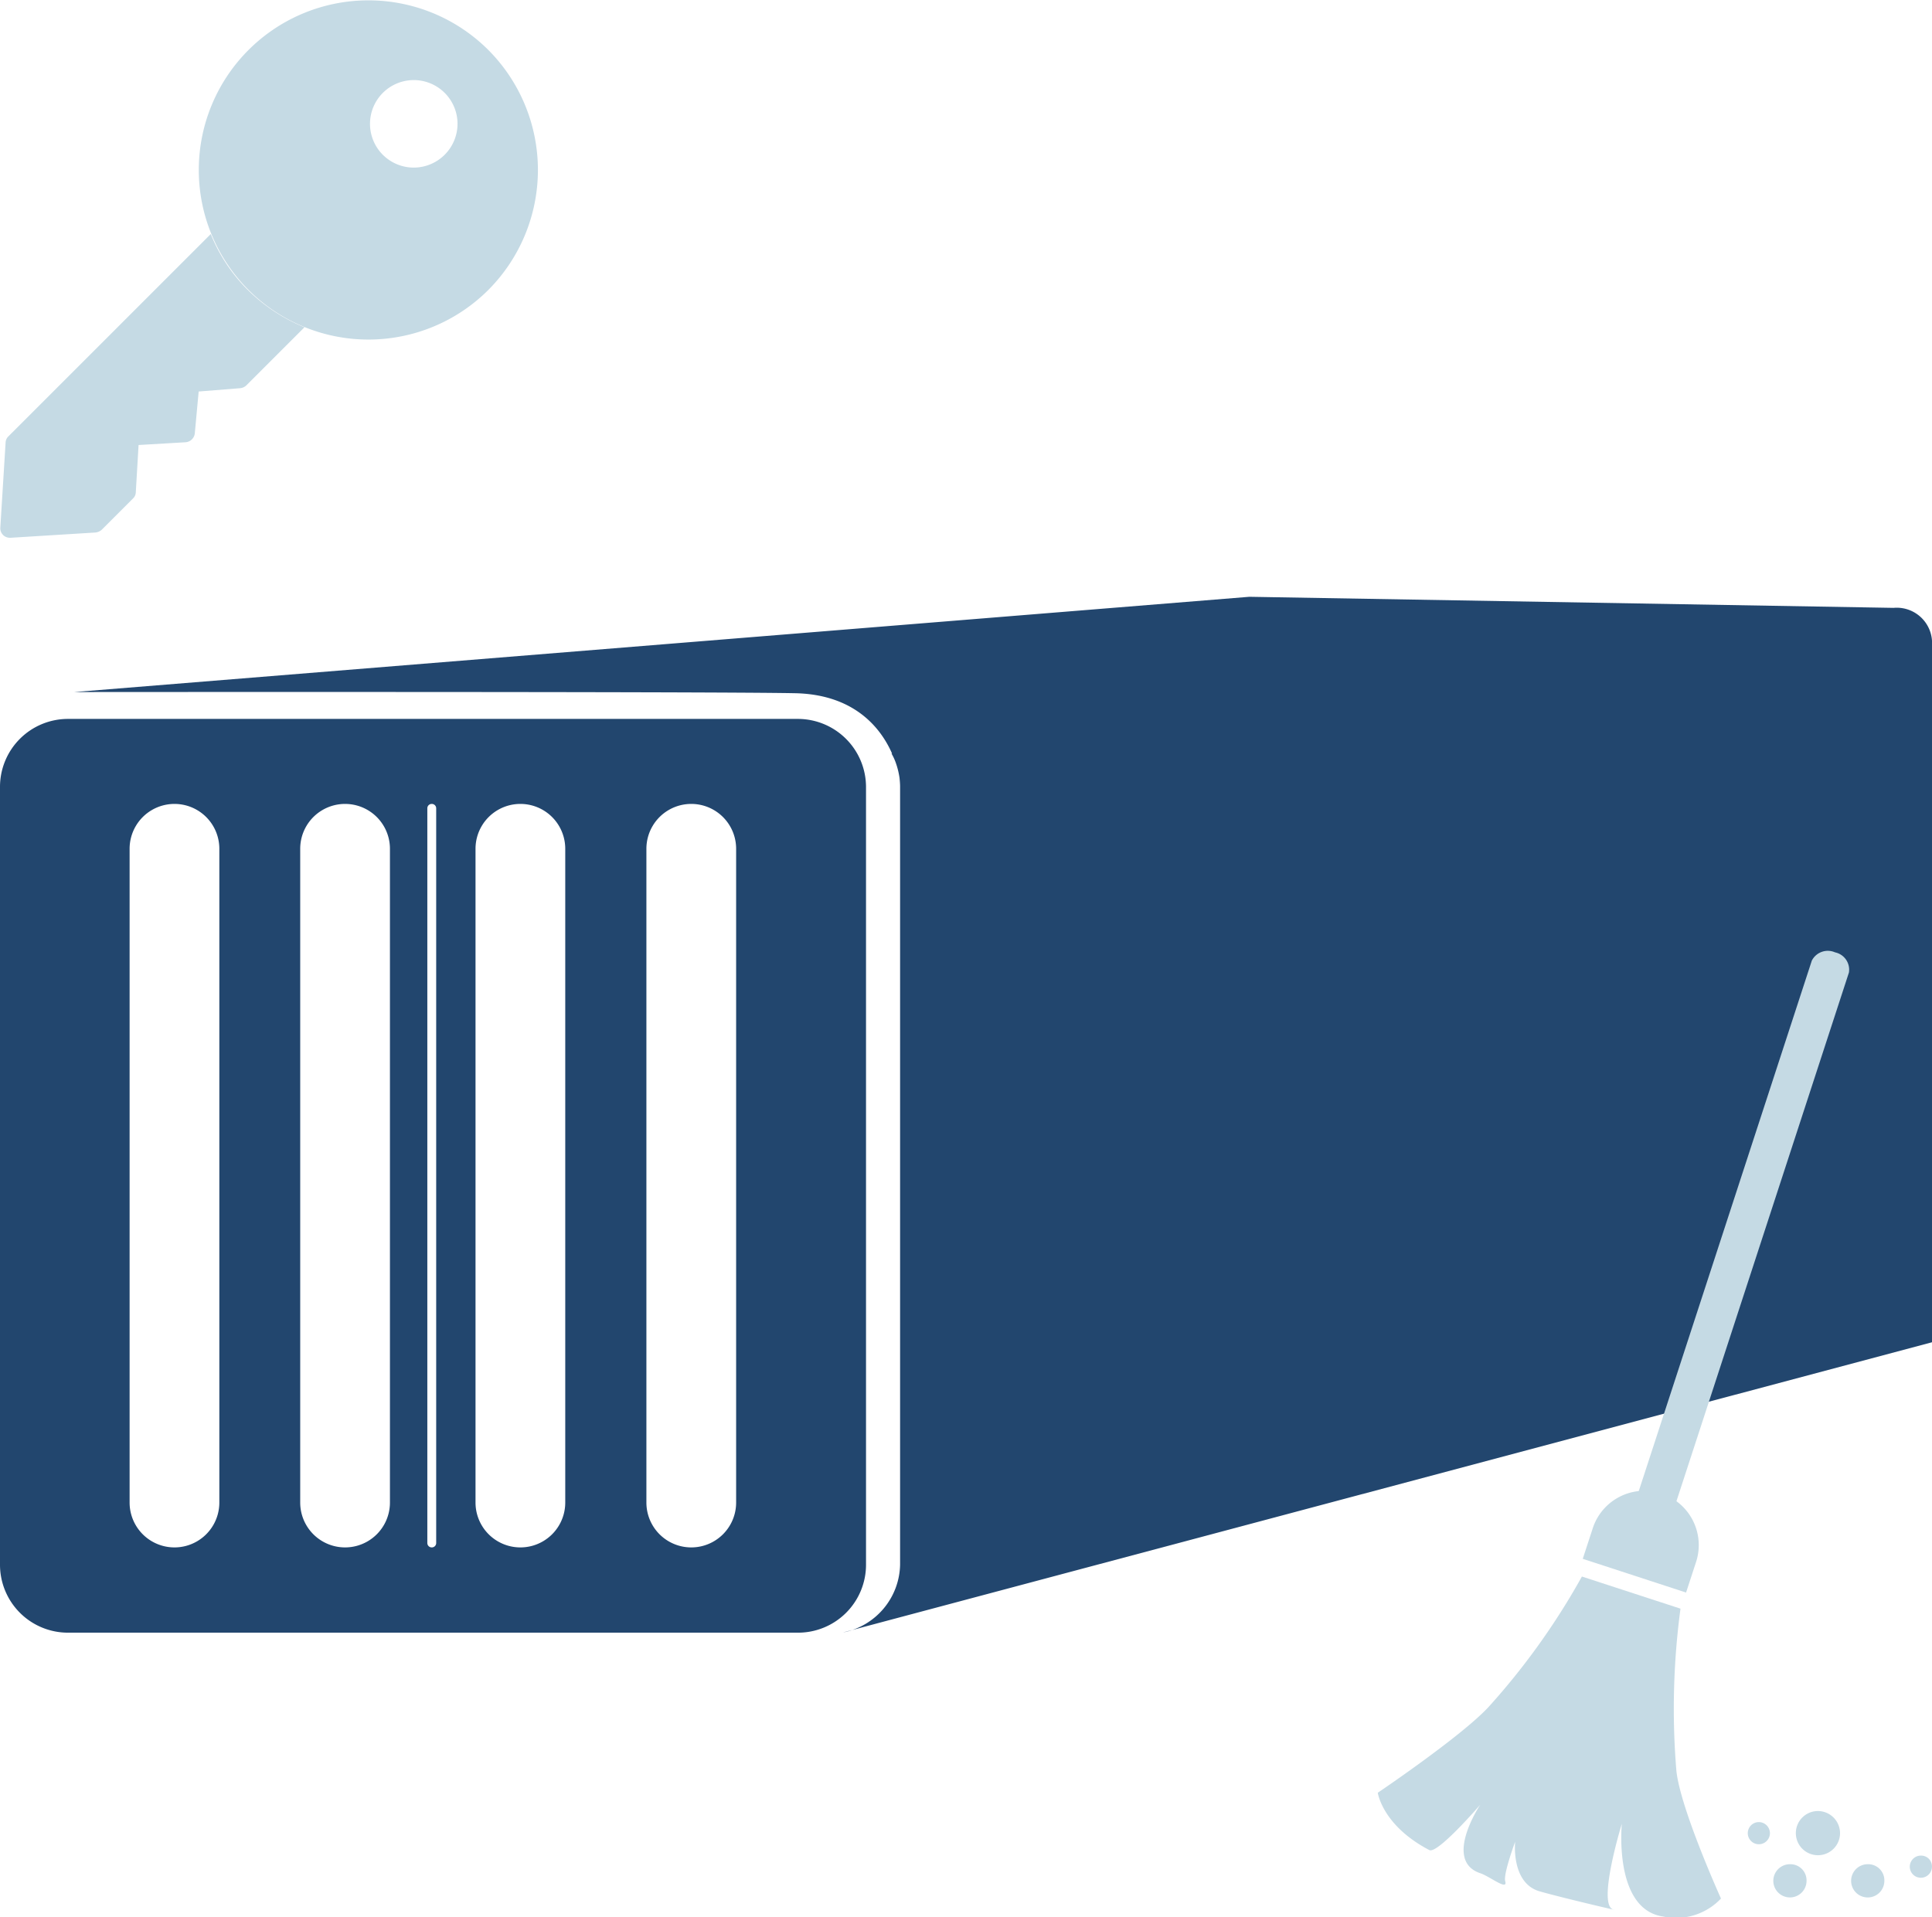 <?xml version="1.0" encoding="UTF-8" ?>
<svg xmlns="http://www.w3.org/2000/svg" width="166.088" height="164.857" viewBox="0 0 166.088 164.857">
  <g id="_30336_illustrationer-ikoner_Afhentning_af_tom_container" data-name="30336_illustrationer-ikoner_Afhentning af tom container" transform="translate(-191.2 -193.775)">
    <g id="Group_869" data-name="Group 869" transform="translate(191.2 245.088)">
      <path id="Path_2041" data-name="Path 2041" d="M259.792,453.4H197.033a5.843,5.843,0,0,0-5.833,5.833v66.9a5.843,5.843,0,0,0,5.833,5.833h62.783a5.843,5.843,0,0,0,5.833-5.833v-66.9A5.863,5.863,0,0,0,259.792,453.4Zm-49.736,67.378a3.857,3.857,0,1,1-7.714,0V464.566a3.857,3.857,0,1,1,7.714,0Zm14.666,0a3.857,3.857,0,1,1-7.714,0V464.566a3.857,3.857,0,1,1,7.714,0Zm3.214,3.476V461.09a.376.376,0,0,1,.381-.381h0a.376.376,0,0,1,.381.381v63.164a.376.376,0,0,1-.381.381h0A.376.376,0,0,1,227.937,524.254Zm11.857-3.476a3.857,3.857,0,1,1-7.714,0V464.566a3.857,3.857,0,1,1,7.714,0Zm14.69,0a3.857,3.857,0,1,1-7.714,0V464.566a3.857,3.857,0,1,1,7.714,0Z" transform="translate(-191.2 -442.9)" fill="#22466e"/>
      <path id="Path_2042" data-name="Path 2042" d="M374.4,410.252,319.02,409.3,218,417.49s54.4-.048,61.95.1c5.19.1,7.428,3.071,8.357,5.19h-.048a4.446,4.446,0,0,1,.357.762,6.8,6.8,0,0,1,.333,1.333c.024.238.048.5.048.738v66.9a6.061,6.061,0,0,1-4.9,5.833l93.615-24.951v-60A3.038,3.038,0,0,0,374.4,410.252Z" transform="translate(-211.619 -409.3)" fill="#22466e"/>
    </g>
    <g id="Group_870" data-name="Group 870" transform="translate(191.22 193.775)">
      <path id="Path_2043" data-name="Path 2043" d="M212.573,283.109a14.273,14.273,0,0,1-3.19-4.809l-17.4,17.4a.775.775,0,0,0-.238.548l-.452,7.285a.808.808,0,0,0,.238.643.826.826,0,0,0,.6.238h.048l7.285-.452a.951.951,0,0,0,.548-.238l2.69-2.69a.775.775,0,0,0,.238-.548l.238-4.047,4.047-.238a.863.863,0,0,0,.786-.762l.333-3.6,3.571-.286a.886.886,0,0,0,.524-.238l5-5A14.9,14.9,0,0,1,212.573,283.109Z" transform="translate(-191.285 -258.176)" fill="#c5dae4"/>
      <path id="Path_2044" data-name="Path 2044" d="M287.628,198.043a14.583,14.583,0,1,0,.024,20.666A14.614,14.614,0,0,0,287.628,198.043Zm-6.381,10.142a3.762,3.762,0,1,1,3.762-3.762A3.77,3.77,0,0,1,281.247,208.185Z" transform="translate(-245.697 -193.775)" fill="#c5dae4"/>
    </g>
    <g id="Group_873" data-name="Group 873" transform="translate(309.647 275.556)">
      <g id="Group_872" data-name="Group 872" transform="translate(0 0)">
        <g id="Group_871" data-name="Group 871">
          <path id="Path_2045" data-name="Path 2045" d="M718.2,790.789a5.3,5.3,0,0,1-4.976,1.547c-4.286-.619-3.547-7.976-3.547-7.976s-2.167,7.024-.714,7.381c1.19.286-4.19-.952-6.357-1.571-2.476-.714-2.1-4.262-2.1-4.262s-1.024,2.762-.857,3.381c.262.881-1.286-.381-2.119-.667-3.262-1.071-.024-5.9-.024-5.9s-3.69,4.286-4.381,3.9c-4.047-2.119-4.428-4.928-4.428-4.928s7.238-4.881,9.547-7.4a60.559,60.559,0,0,0,8-11.19l8.476,2.762a64.656,64.656,0,0,0-.357,13.9C714.675,783,718.2,790.789,718.2,790.789Z" transform="translate(-688.7 -709.333)" fill="#c5dae4"/>
          <path id="Path_2046" data-name="Path 2046" d="M771.581,741.026l.833-2.548a4.672,4.672,0,1,0-8.881-2.9l-.833,2.548Z" transform="translate(-745.082 -685.878)" fill="#c5dae4"/>
          <path id="Path_2047" data-name="Path 2047" d="M781.537,587.941a1.54,1.54,0,0,1-2,.714h0a1.521,1.521,0,0,1-1.19-1.738l15.928-48.831a1.54,1.54,0,0,1,2-.714h0a1.521,1.521,0,0,1,1.19,1.738Z" transform="translate(-756.967 -537.268)" fill="#c5dae4"/>
        </g>
        <path id="Path_2048" data-name="Path 2048" d="M843.409,849.7a1.9,1.9,0,1,1-1.9-1.9A1.91,1.91,0,0,1,843.409,849.7Z" transform="translate(-803.673 -773.867)" fill="#c5dae4"/>
        <path id="Path_2049" data-name="Path 2049" d="M862.457,868.426A1.429,1.429,0,1,1,861.028,867,1.389,1.389,0,0,1,862.457,868.426Z" transform="translate(-818.911 -788.494)" fill="#c5dae4"/>
        <path id="Path_2050" data-name="Path 2050" d="M834.357,868.426A1.428,1.428,0,1,1,832.928,867,1.389,1.389,0,0,1,834.357,868.426Z" transform="translate(-797.501 -788.494)" fill="#c5dae4"/>
        <path id="Path_2051" data-name="Path 2051" d="M824.2,852.752a.952.952,0,1,1-.952-.952A.955.955,0,0,1,824.2,852.752Z" transform="translate(-790.492 -776.915)" fill="#c5dae4"/>
        <path id="Path_2052" data-name="Path 2052" d="M882.7,864.849a.952.952,0,1,1-.952-.952A.926.926,0,0,1,882.7,864.849Z" transform="translate(-835.064 -786.131)" fill="#c5dae4"/>
      </g>
    </g>
  </g>
</svg>
